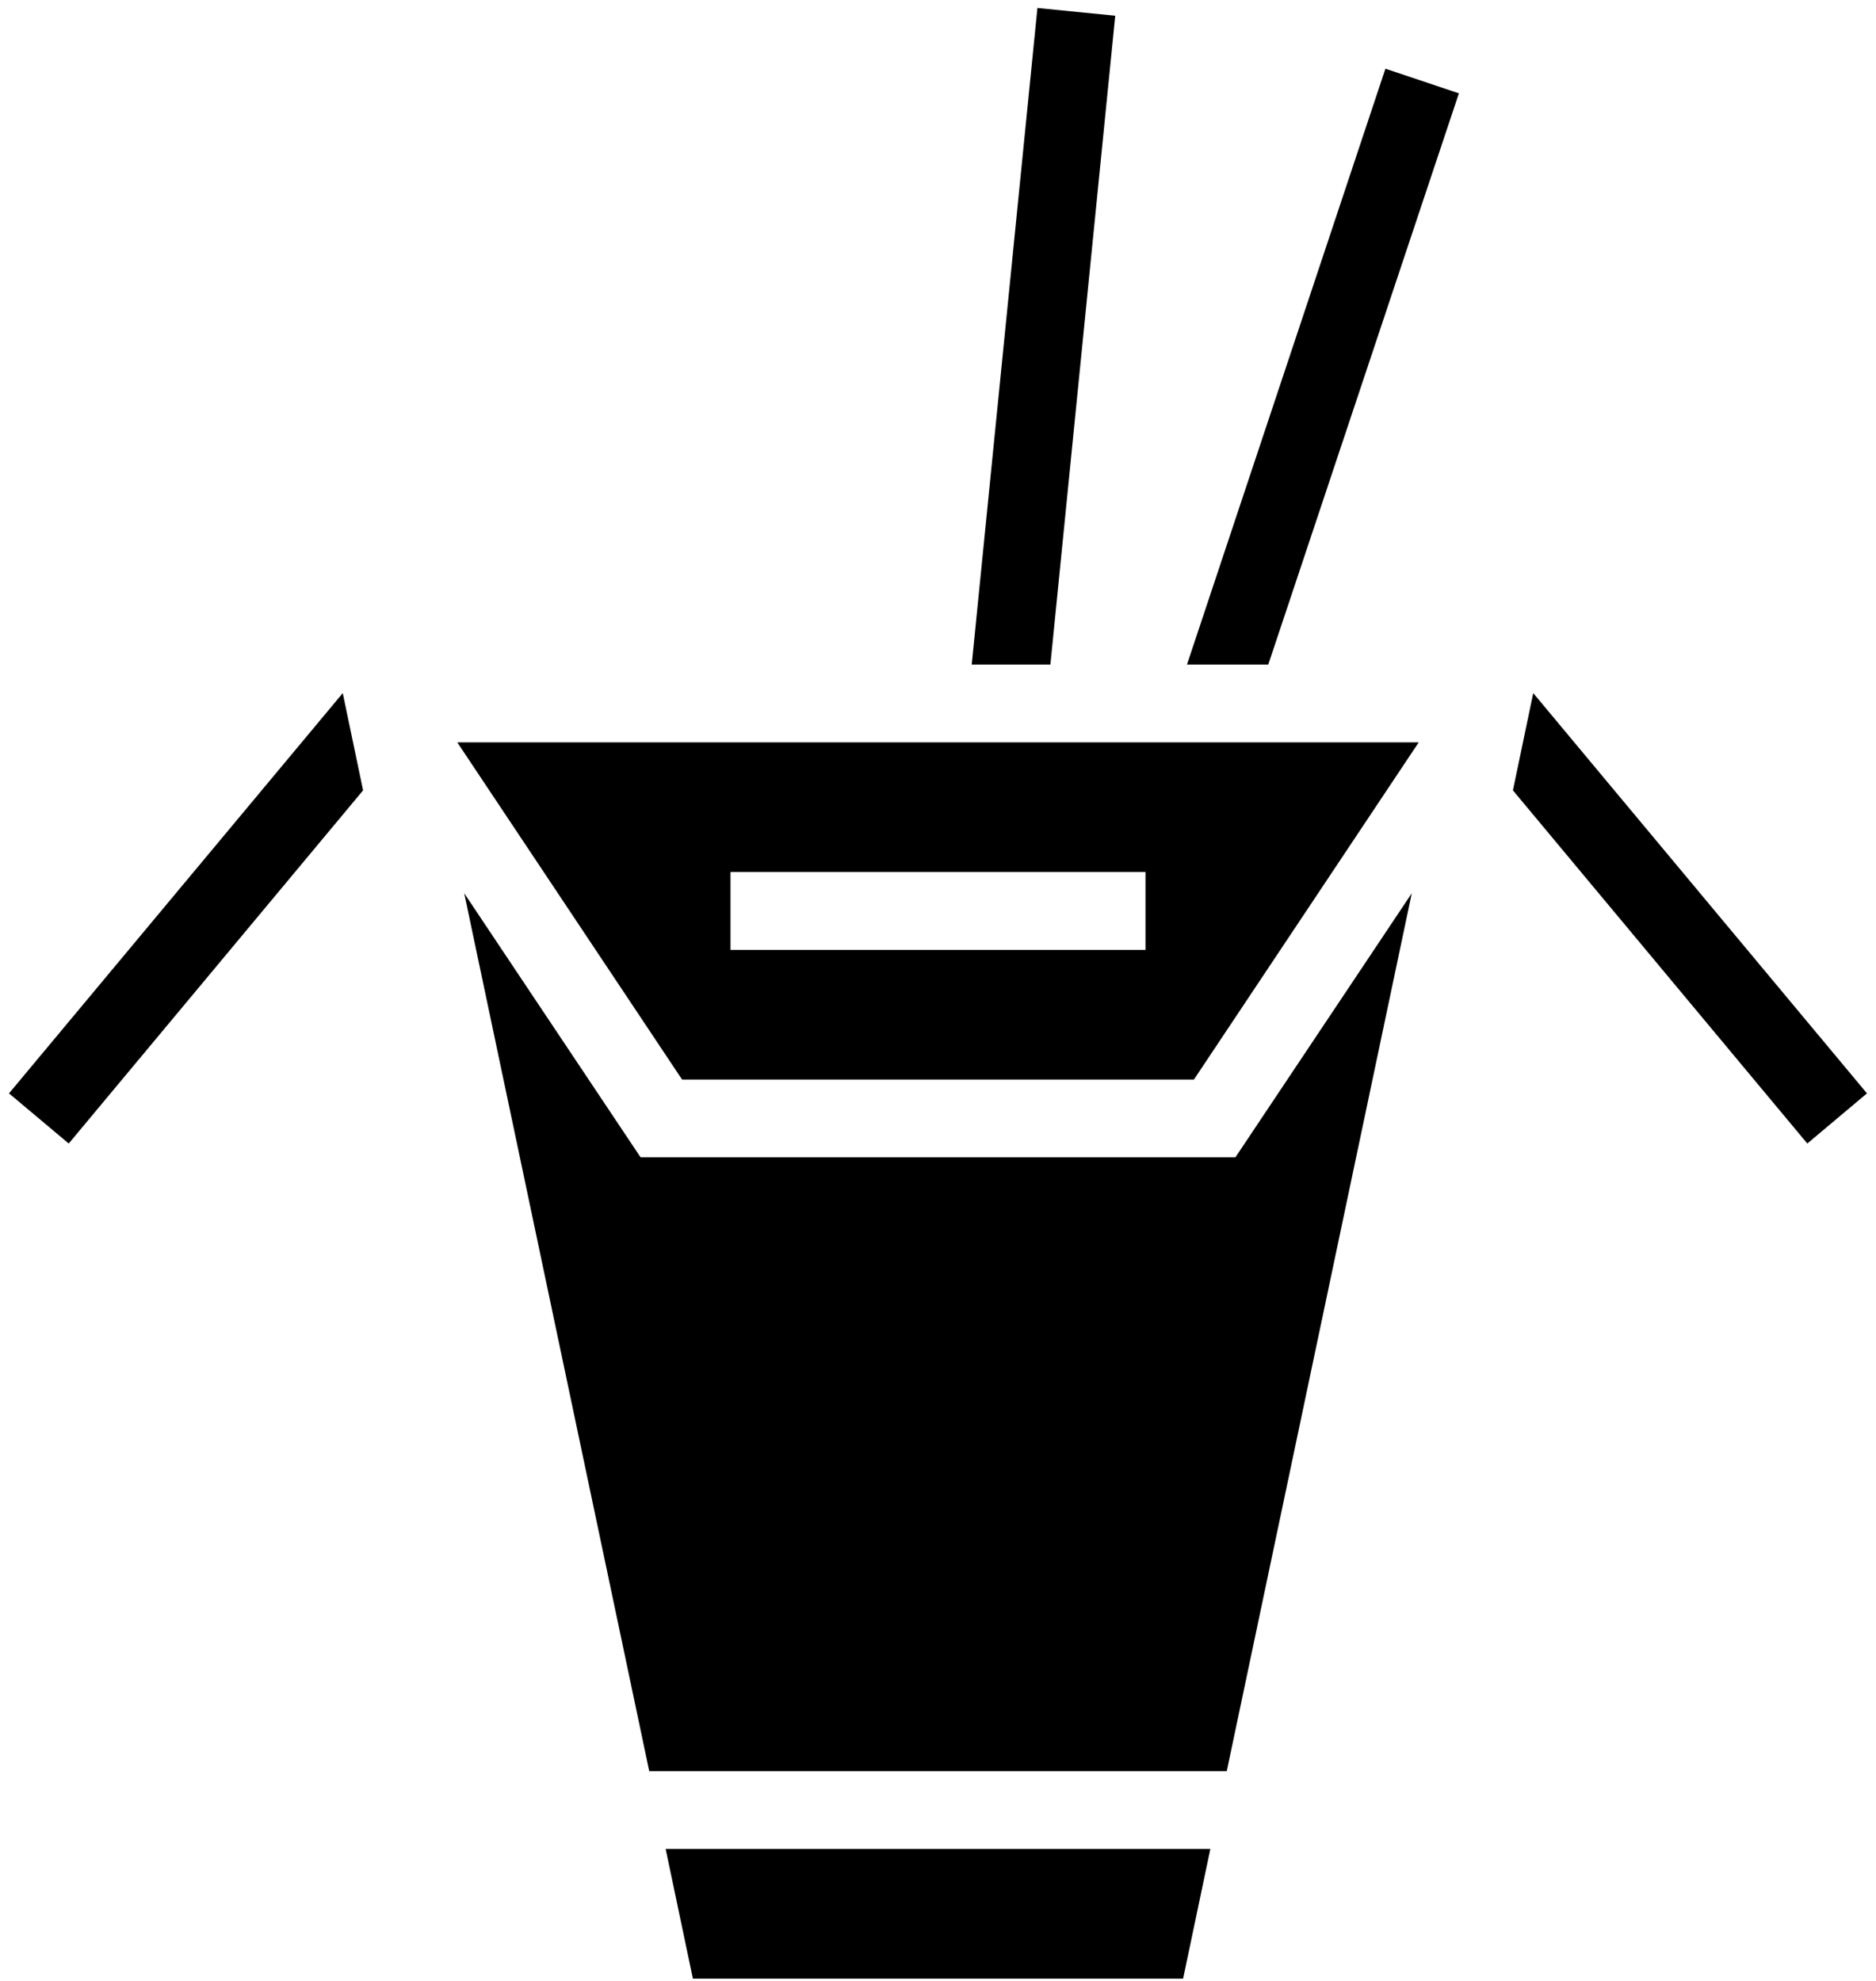 <?xml version="1.0" encoding="UTF-8"?> <svg xmlns="http://www.w3.org/2000/svg" width="89" height="94" viewBox="0 0 89 94" fill="none"><g clip-path="url(#clip0_656_85)"><path d="M49.217 0.378L46.1 31.529H49.832L52.908 0.747L49.217 0.378ZM65.726 3.259L56.312 31.529H60.168L69.212 4.428L65.726 3.259ZM16.261 32.883L0.427 51.873L3.261 54.252L17.225 37.497L16.445 33.765L16.261 32.883ZM72.739 32.883L71.775 37.497L85.741 54.252L87.156 53.062L88.571 51.873L72.739 32.883ZM21.695 35.221L32.359 51.217H56.641L67.305 35.221H21.695ZM34.656 41.373H54.344V45.065H34.656V41.373ZM22.023 42.378L30.801 84.029H58.199L66.977 42.378L58.609 54.908H30.391L22.023 42.378ZM31.58 87.721L32.872 93.873H56.128L57.42 87.721H31.58Z" fill="black"></path></g><defs><clipPath id="clip0_656_85"><rect width="89" height="94" fill="white"></rect></clipPath></defs></svg> 